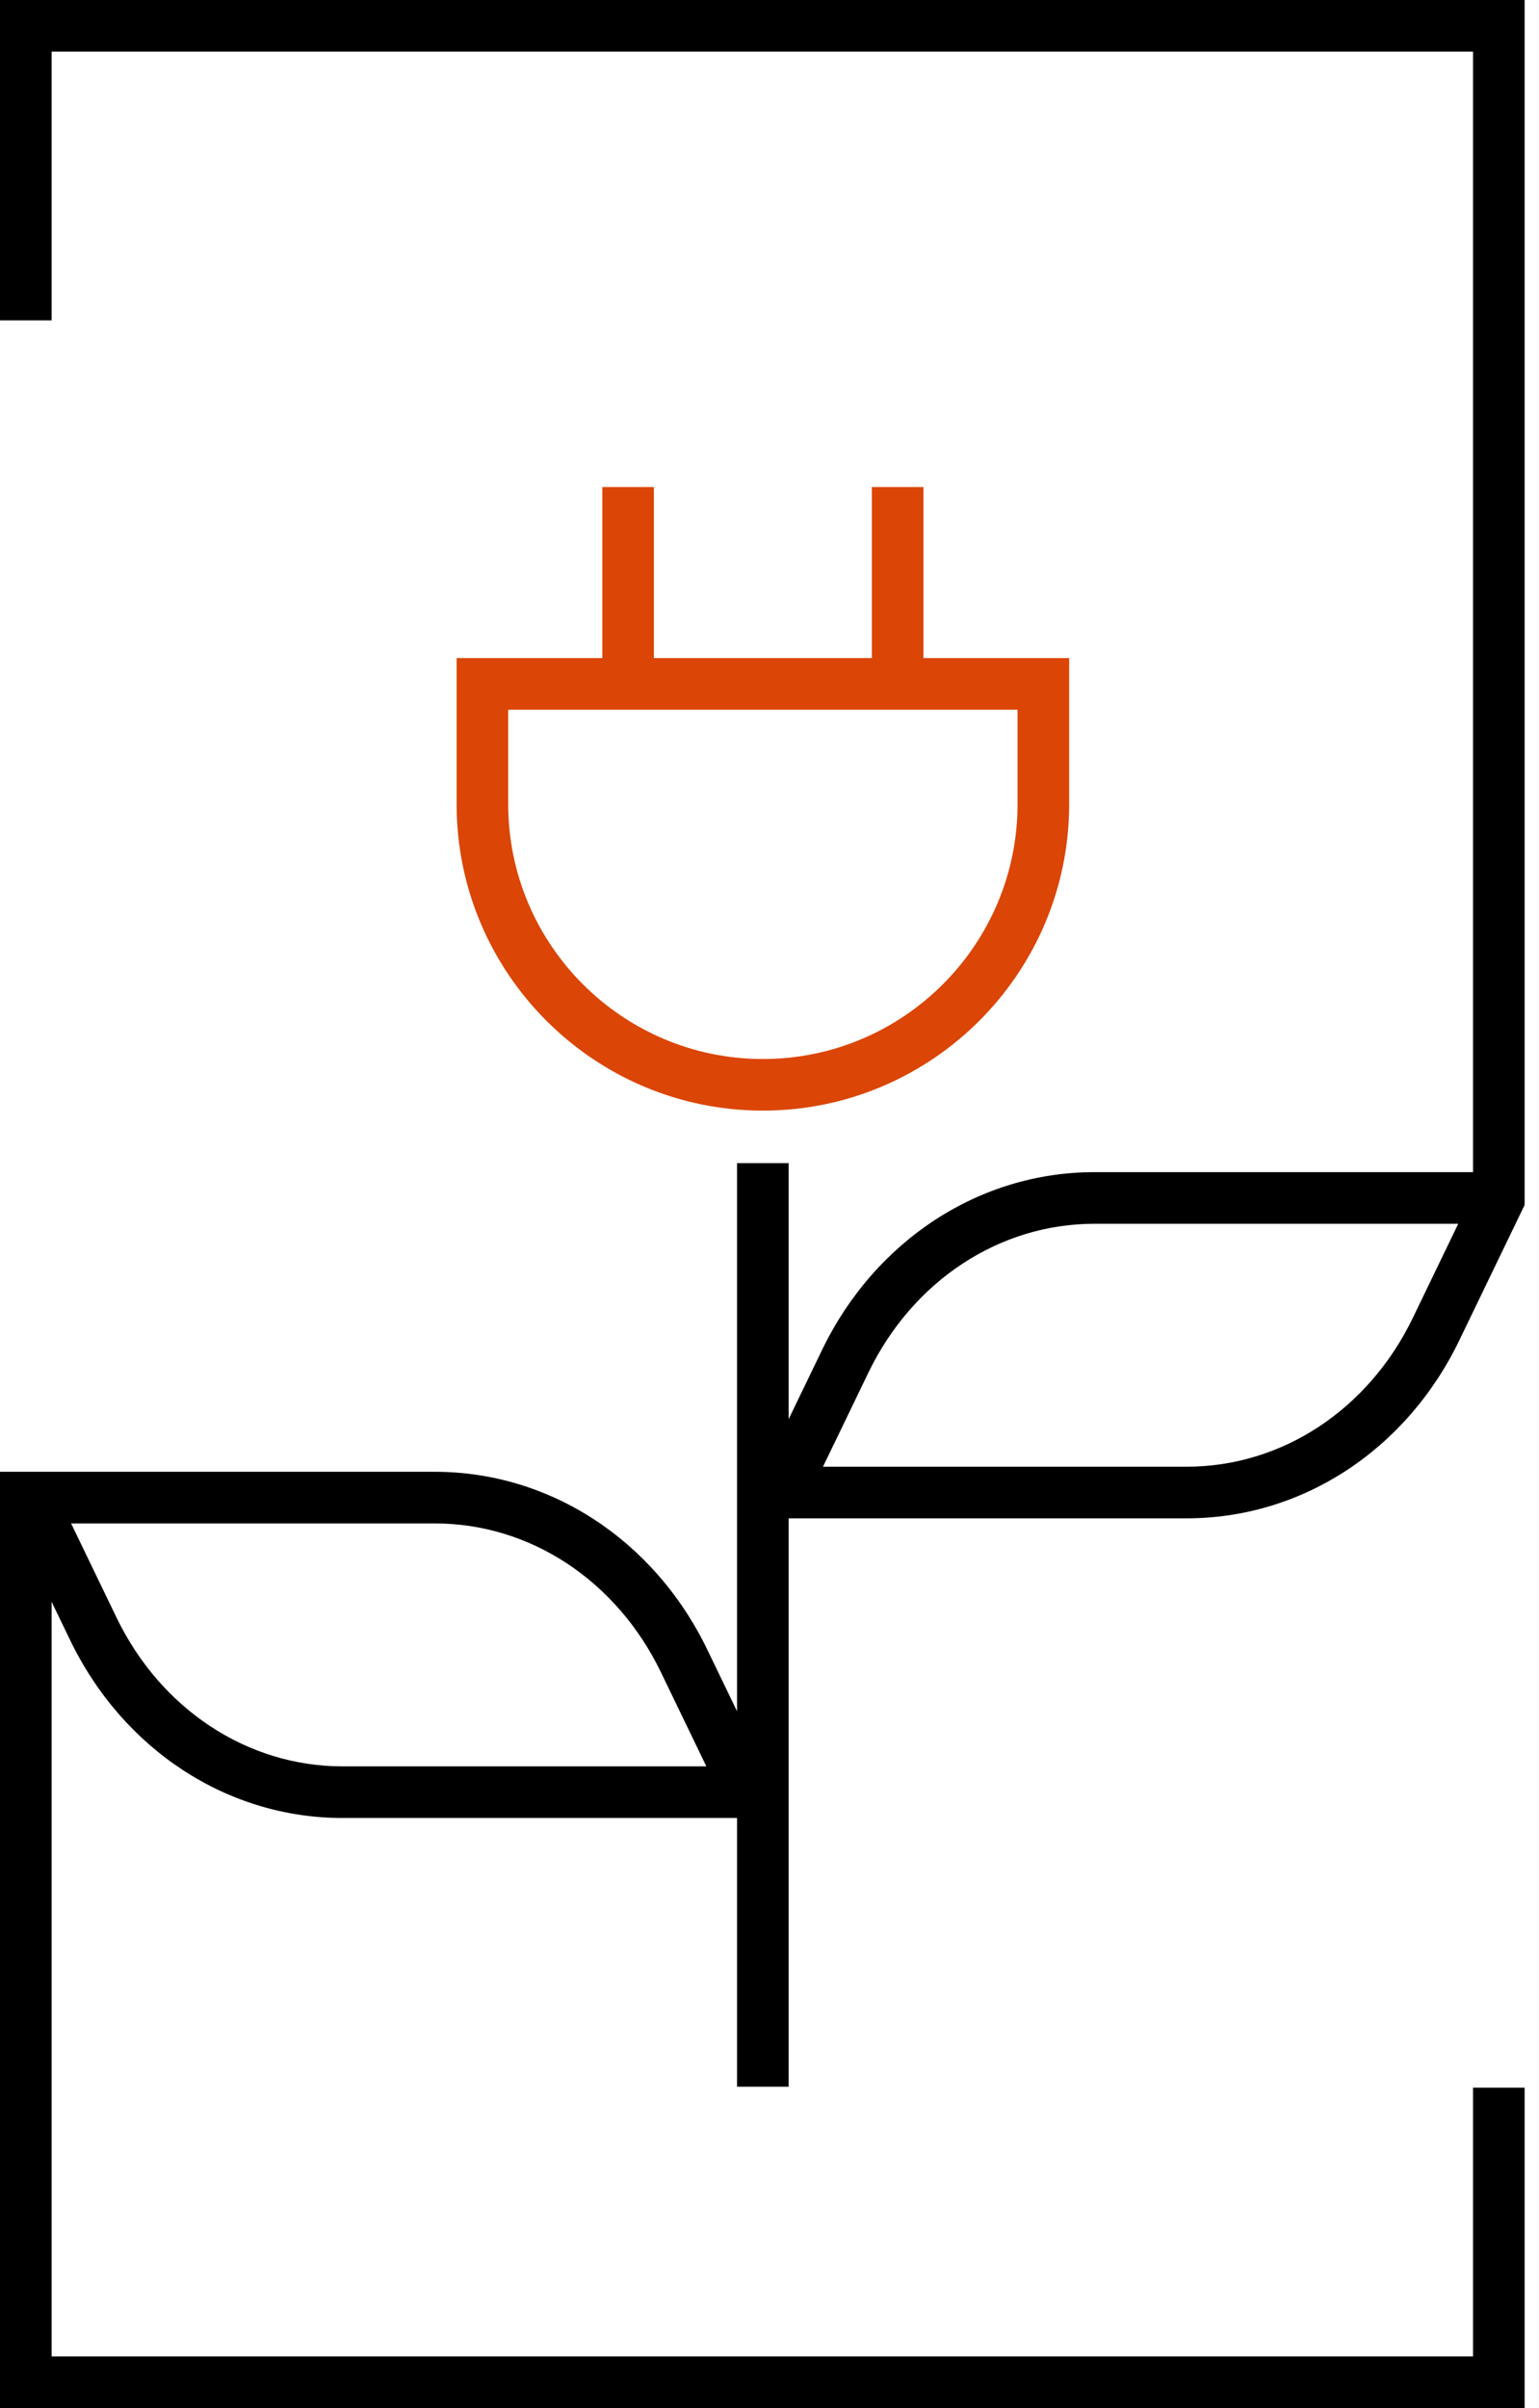 <svg width="55" height="86" viewBox="0 0 55 86" fill="none" xmlns="http://www.w3.org/2000/svg">
<path d="M33.002 23.502V17.395H31.158V23.502H23.369V17.395H21.525V23.502H16.318V28.719C16.318 34.755 21.229 39.664 27.264 39.664C33.298 39.664 38.209 34.755 38.209 28.719V23.502H33.002ZM36.365 28.719C36.365 33.738 32.282 37.821 27.264 37.821C22.245 37.821 18.162 33.738 18.162 28.719V25.346H36.365V28.719Z" fill="#DB4505"/>
<path d="M0 0V11.442H1.844V1.844H52.642V41.861H39.113C35.001 41.861 31.269 44.297 29.375 48.218L28.184 50.683V41.54H26.34V61.115L25.28 58.92C23.386 54.999 19.654 52.563 15.542 52.563H1.844H0.511H0V86H54.486V74.559H52.642V84.156H1.844V57.204L2.504 58.57C4.398 62.491 8.129 64.927 12.242 64.927H26.34V74.524H28.184V54.225H42.413C46.526 54.225 50.258 51.789 52.152 47.868L54.162 43.705L54.486 43.034V42.966V42.904V0H0ZM12.242 63.083C8.843 63.083 5.748 61.046 4.164 57.768L2.541 54.407H15.542C18.941 54.407 22.036 56.444 23.62 59.723L25.243 63.083H12.242ZM50.491 47.066C48.907 50.344 45.812 52.381 42.413 52.381H29.412L31.035 49.02C32.619 45.742 35.714 43.705 39.113 43.705H52.114L50.491 47.066Z" fill="black"/>
</svg>

